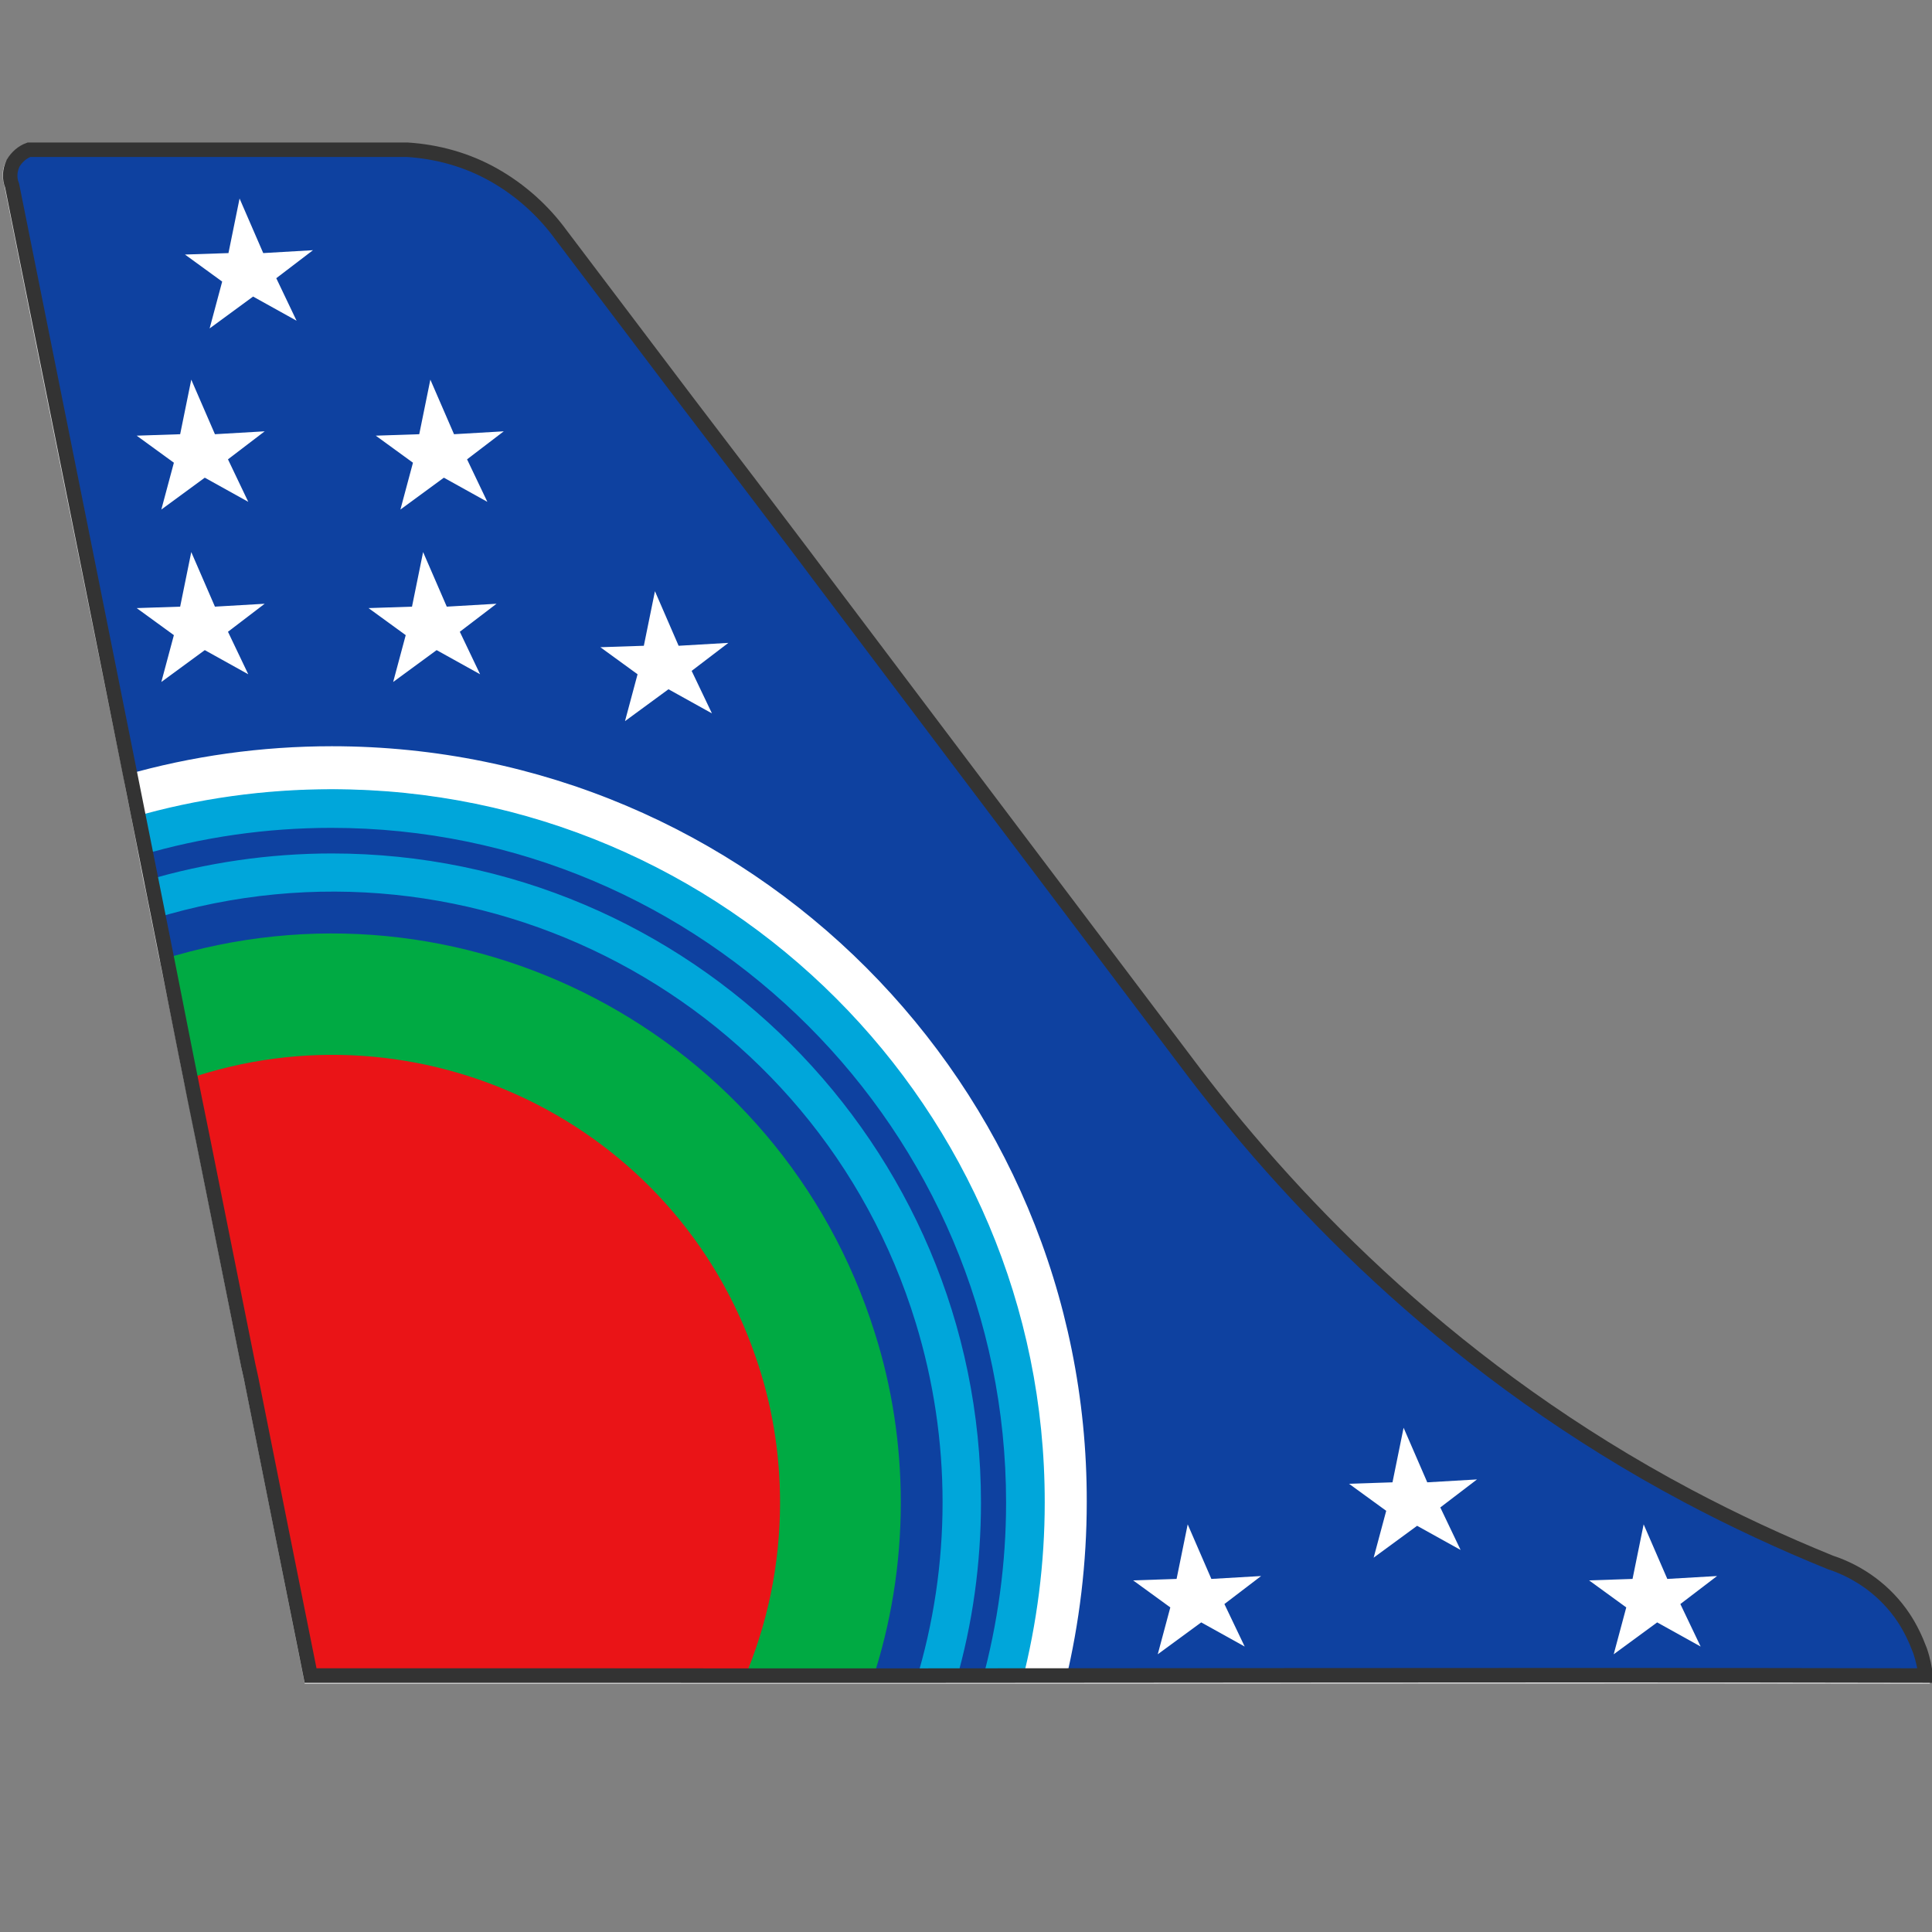<?xml version="1.0" encoding="utf-8"?>
<!-- Generator: Adobe Illustrator 26.0.1, SVG Export Plug-In . SVG Version: 6.00 Build 0)  -->
<svg version="1.1" id="Layer_1" xmlns="http://www.w3.org/2000/svg" xmlns:xlink="http://www.w3.org/1999/xlink" x="0px" y="0px"
	 viewBox="0 0 400 400" style="enable-background:new 0 0 400 400;" xml:space="preserve">
<rect x="0" y="0" width="400" height="400" fill="#808080" stroke="none"/>
<style type="text/css">
	.st0{fill:#0E41A0;stroke:#E0E0E0;stroke-miterlimit:10;}
	.st1{fill:#FFFFFF;}
	.st2{fill:#00AA43;}
	.st3{fill:#EA1417;}
	.st4{fill:#00A6DA;}
	.st5{fill:none;stroke:#333333;stroke-width:3;stroke-miterlimit:10;}
</style>
<path class="st0" d="M399,348.1c-59.4-0.1-118.8,0-178.2,0H63.5c-4.1-20.5-8.2-41.1-12.3-61.7l0,0l-0.6-2.7l0,0l-9.3-46.5
	c-0.9-4.6-1.8-9.2-2.8-13.8c-1.5-7.6-3-15.3-4.6-22.9c-0.1-0.6-0.2-1.3-0.4-1.9c-0.6-2.8-1.1-5.6-1.7-8.4c-0.5-2.6-1-5.3-1.6-7.9
	c-0.3-1.7-0.7-3.5-1-5.2l-1.5-7.8v-0.1c-0.6-2.9-1.2-5.8-1.7-8.7C17.7,119.8,9.5,79.1,1.4,38.4c-0.5-1.5-0.5-3.2,0.2-4.6
	c0.7-1.3,1.9-2.3,3.3-2.8h78.6c6.3,0.4,12.5,2.1,18,5.2c5.6,3.1,10.4,7.4,14.1,12.6c3.4,4.5,12.5,16.6,26.2,34.6
	c3.8,5,8,10.5,12.5,16.5c4.9,6.5,10.2,13.5,15.9,21c21.2,28.1,47.5,62.9,77.2,102.3c21.5,28.1,54.5,62.2,102.3,87.6
	c9.7,5.1,19.6,9.7,29.7,13.8c6.2,2.1,11.5,6.1,15.2,11.4c1.4,2.1,2.6,4.4,3.4,6.8C398.5,344.9,398.8,346.7,399,348.1z"/>
<path class="st1" d="M355.5,326.3l-10.3,0.6l-4.9-11.3l-2.3,11.3l-9,0.3l7.7,5.6l-2.6,9.7l9-6.6l9,5l-4.2-8.8L355.5,326.3z"/>
<path class="st1" d="M305.8,306.3l-10.3,0.6l-4.9-11.3l-2.3,11.3l-9,0.3l7.7,5.6l-2.6,9.7l9-6.6l9,5l-4.2-8.8L305.8,306.3z"/>
<path class="st1" d="M261.1,326.3l-10.3,0.6l-4.9-11.3l-2.3,11.3l-9,0.3l7.7,5.6l-2.6,9.7l9-6.6l9,5l-4.2-8.8L261.1,326.3z"/>
<path class="st1" d="M150.8,133.1l-10.3,0.6l-4.9-11.3l-2.3,11.3l-9,0.3l7.7,5.6l-2.6,9.7l9-6.6l9,5l-4.2-8.8L150.8,133.1z"/>
<path class="st1" d="M104.3,89.3L94,89.9l-4.9-11.3l-2.3,11.3l-9,0.3l7.7,5.6l-2.6,9.7l9-6.6l9,5l-4.2-8.8L104.3,89.3z"/>
<path class="st1" d="M64.8,51.8l-10.3,0.6l-4.9-11.3l-2.3,11.3l-9,0.3l7.7,5.6L43.4,68l9-6.6l9,5l-4.2-8.8L64.8,51.8z"/>
<path class="st1" d="M54.8,89.3l-10.3,0.6l-4.9-11.3l-2.3,11.3l-9,0.3l7.7,5.6l-2.6,9.7l9-6.6l9,5l-4.2-8.8L54.8,89.3z"/>
<path class="st1" d="M54.8,125l-10.3,0.6l-4.9-11.3l-2.3,11.3l-9,0.3l7.7,5.6l-2.6,9.7l9-6.6l9,5l-4.2-8.8L54.8,125z"/>
<path class="st1" d="M102.8,125l-10.3,0.6l-4.9-11.3l-2.3,11.3l-9,0.3l7.7,5.6l-2.6,9.7l9-6.6l9,5l-4.2-8.8L102.8,125z"/>
<path class="st1" d="M68.7,154.5c-14.5,0-29,2-42.9,6c0.6,2.9,1.2,5.8,1.7,8.7v0.1c13.4-3.8,27.2-5.8,41.1-5.8
	c81.5,0,147.5,66,147.5,147.5l0,0c0,12.5-1.6,25-4.7,37.1h9.2c2.9-12.1,4.4-24.6,4.4-37.1C225.2,224.6,155.2,154.5,68.7,154.5z"/>
<path class="st2" d="M186.5,311.1c0,12.6-2,25.1-6,37.1H63.4c-4.1-20.5-8.2-41.1-12.3-61.7l0,0l-0.6-2.7l0,0l-9.3-46.5
	c-0.9-4.6-1.8-9.2-2.8-13.8c-1.5-7.6-3-15.3-4.6-22.9c-0.1-0.6-0.2-1.3-0.4-1.9c62.1-19.5,128.2,15.1,147.7,77.2
	C184.7,287.2,186.5,299.1,186.5,311.1z"/>
<path class="st3" d="M161.5,311.1c0,12.8-2.6,25.4-7.7,37.1H63.5c-4.1-20.5-8.2-41.1-12.3-61.7l0,0l-0.6-2.7l0,0l-9.3-46.5
	c-0.9-4.6-1.8-9.2-2.8-13.8c48.4-16.7,101.2,8.9,117.9,57.3C159.8,290.5,161.5,300.7,161.5,311.1L161.5,311.1z"/>
<path class="st4" d="M68.7,176.7c-13,0-26,1.9-38.5,5.6c0.5,2.6,1,5.3,1.6,7.9c66.7-20.5,137.4,17,157.8,83.7
	c7.4,24.2,7.4,50.1,0,74.3h8.3c3.5-12.1,5.2-24.6,5.2-37.1C203.1,237,142.8,176.7,68.7,176.7z"/>
<path class="st4" d="M68.7,163.4c-13.9,0-27.8,1.9-41.2,5.8v0.1l1.5,7.8c12.9-3.8,26.2-5.7,39.6-5.7c77,0,139.7,62.7,139.7,139.7
	c0,12.5-1.7,25-5,37.1h8.3c3.1-12.1,4.7-24.6,4.7-37.1C216.4,229.6,150.2,163.4,68.7,163.4z"/>
<path class="st5" d="M398.7,346.9c-92.1-0.2-184,0.1-276.1,0H64.3c-4.1-20.4-8.2-40.9-12.3-61.5l0,0l-0.6-2.7l0,0l-9.3-46.4
	c-2.5-12.2-4.9-24.4-7.3-36.6C24.1,146,13.3,92.2,2.5,38.4c-0.6-1.5-0.5-3.1,0.2-4.6C3.5,32.5,4.6,31.5,6,31h78.3
	c6.3,0.4,12.4,2.1,17.9,5.2c5.5,3.1,10.3,7.4,14,12.5c3.4,4.5,12.5,16.5,26.1,34.5c3.8,5,8,10.5,12.5,16.4
	c4.9,6.5,10.2,13.4,15.8,20.9c21.1,28,47.3,62.7,76.9,101.9c21.4,28,54.3,62,101.9,87.3c9.6,5.1,19.5,9.7,29.6,13.8
	c6.1,2,11.5,6,15.1,11.4c1.4,2.1,2.5,4.4,3.4,6.8C398.2,343.7,398.5,345.5,398.7,346.9z"/>
</svg>
